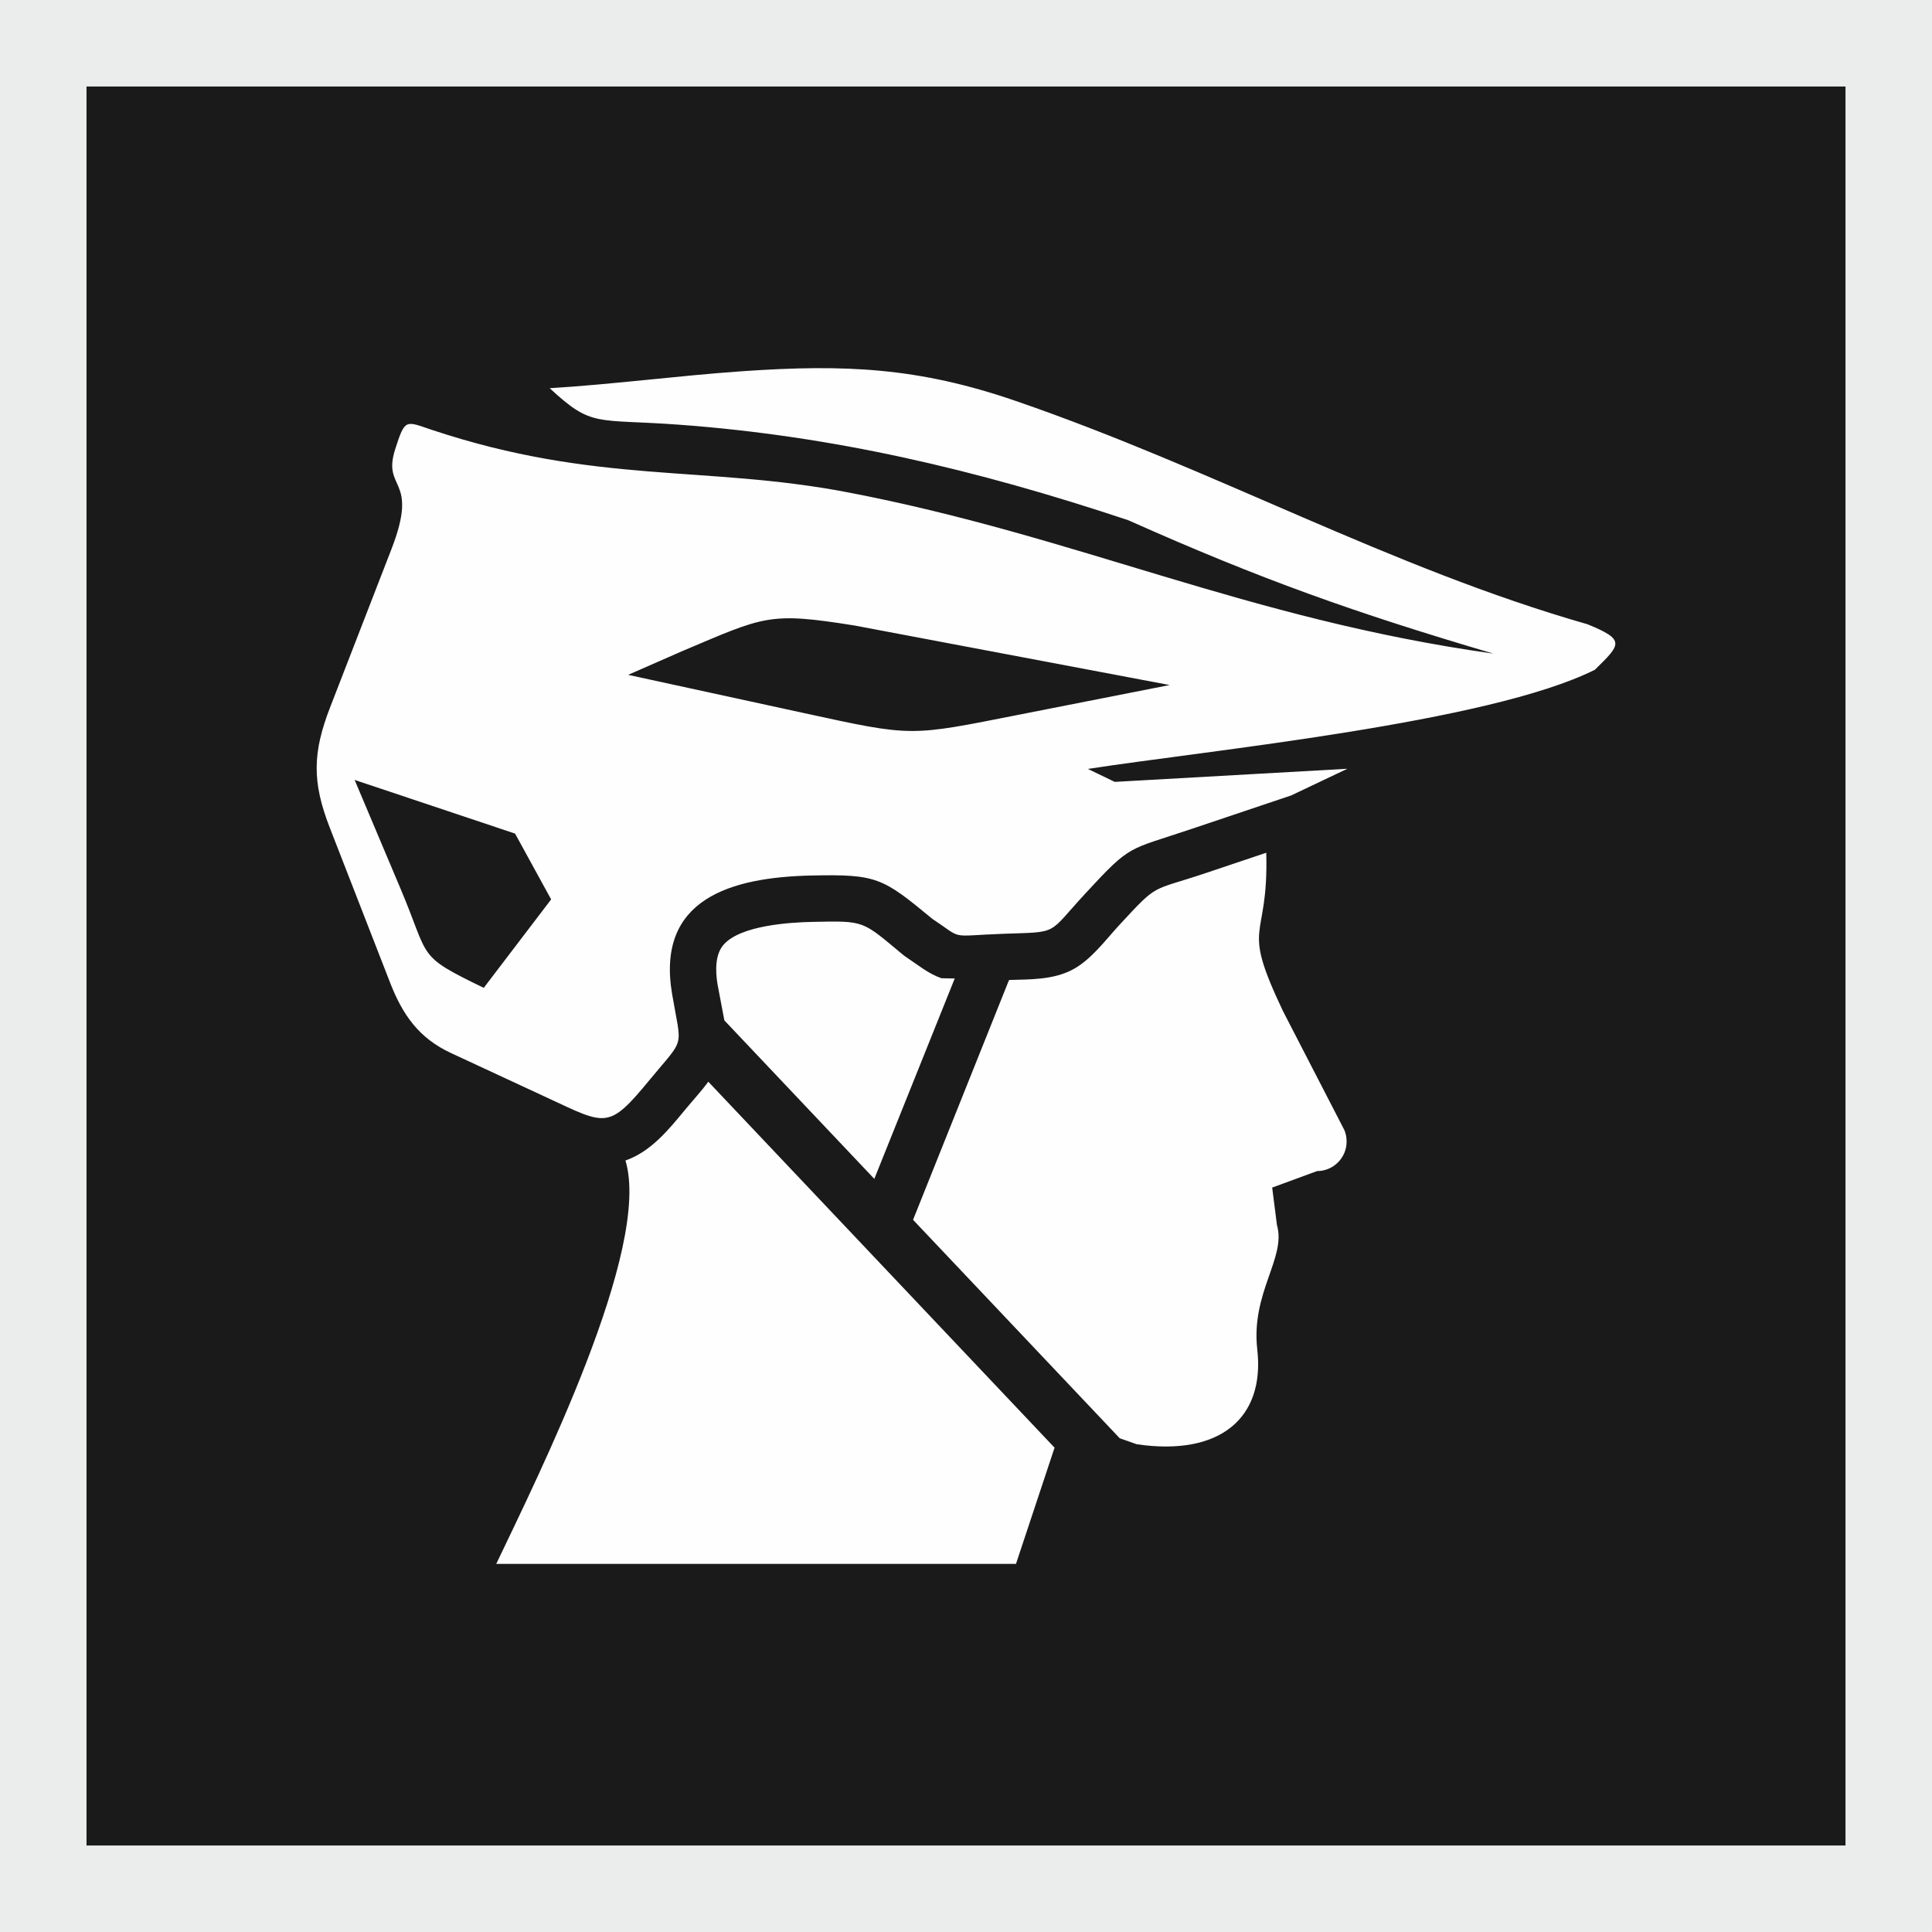 <?xml version="1.0" encoding="UTF-8"?>
<!DOCTYPE svg PUBLIC "-//W3C//DTD SVG 1.1//EN" "http://www.w3.org/Graphics/SVG/1.1/DTD/svg11.dtd">
<!-- Creator: CorelDRAW SE (64-Bit OEM-Version) -->
<svg xmlns="http://www.w3.org/2000/svg" xml:space="preserve" width="67px" height="67px" version="1.1" style="shape-rendering:geometricPrecision; text-rendering:geometricPrecision; image-rendering:optimizeQuality; fill-rule:evenodd; clip-rule:evenodd"
viewBox="0 0 67 67"
 xmlns:xlink="http://www.w3.org/1999/xlink"
 xmlns:xodm="http://www.corel.com/coreldraw/odm/2003">
 <rect x="0" y="0" width="67" height="67" fill="#808080" stroke="none"/>
 <defs>
  <style type="text/css">
   <![CDATA[
    .str0 {stroke:#EBECEC;stroke-width:3;stroke-miterlimit:22.926}
    .fil1 {fill:#FEFEFE}
    .fil0 {fill:#1A1A1A}
   ]]>
  </style>
 </defs>
 <g id="Ebene_x0020_1">
  <rect class="fil0 str0" x="1.5" y="1.5" width="64" height="64"/>
  <path class="fil1" d="M38.659 27.115l-0.932 -0.449c4.176,-0.648 13.894,-1.595 17.581,-3.439 0.909,-0.888 1.068,-1.037 -0.254,-1.578 -6.836,-1.953 -12.918,-5.369 -19.839,-7.748 -3.356,-1.154 -5.888,-1.275 -9.476,-1.027 -2.209,0.153 -4.423,0.45 -6.675,0.589 1.48,1.375 1.585,1.052 4.486,1.265 5.309,0.39 10.266,1.542 15.578,3.313 4.591,2.048 7.841,3.204 12.662,4.626 -8.603,-1.209 -14.39,-4.062 -22.399,-5.595 -4.939,-0.946 -8.712,-0.267 -14.415,-2.165 -0.912,-0.303 -0.926,-0.411 -1.271,0.672 -0.464,1.45 0.845,0.952 -0.13,3.465l-2.124 5.478c-0.61,1.572 -0.635,2.587 -0.016,4.177l2.093 5.377c0.434,1.116 0.996,1.925 2.117,2.445l3.351 1.556c2.026,0.941 2.103,1.109 3.528,-0.622 1.257,-1.526 1.114,-1.035 0.783,-2.988 -0.556,-3.29 2.032,-4.045 4.837,-4.105 2.269,-0.048 2.46,0.074 4.185,1.5 1.115,0.74 0.532,0.591 2.464,0.521 1.97,-0.071 1.502,0.054 2.855,-1.407 1.591,-1.719 1.43,-1.474 3.655,-2.223l3.474 -1.168 1.948 -0.925 -8.066 0.455zm-24.767 3.708l-1.594 -3.776 5.564 1.861 1.251 2.282 -2.337 3.068c-2.36,-1.148 -1.847,-0.983 -2.884,-3.435zm7.891 -7.42l6.076 1.321c3.84,0.836 3.657,0.814 7.514,0.054l5.189 -1.022 -10.917 -2.062c-2.994,-0.48 -3.119,-0.324 -5.985,0.886l-1.877 0.823zm24.84 15.791c0.051,0.12 0.076,0.255 0.076,0.397 0,0.562 -0.461,1.021 -1.024,1.021l-1.557 0.572 0.165 1.297c0.331,1.141 -0.907,2.341 -0.682,4.317 0.271,2.39 -1.307,3.71 -4.177,3.288l-0.592 -0.208 -7.168 -7.576 3.3 -8.246 0.032 -0.071c0.731,-0.02 1.512,-0.007 2.172,-0.345 0.66,-0.337 1.16,-1.032 1.659,-1.572 1.368,-1.477 1.056,-1.141 2.988,-1.791l2.098 -0.705c0.086,3.184 -0.924,2.325 0.577,5.487l2.133 4.135zm-10.052 11.01l-1.338 4.031 -18.024 0c1.451,-3.049 5.4,-10.946 4.481,-13.99 0.877,-0.304 1.494,-1.062 2.075,-1.768 0.258,-0.313 0.55,-0.626 0.798,-0.964l12.008 12.691zm-3.923 -16.28l0.461 0.009 -2.789 6.949 -5.2 -5.496 -0.24 -1.268c-0.068,-0.443 -0.091,-1.021 0.224,-1.369 0.594,-0.654 2.258,-0.762 3.074,-0.779 1.841,-0.04 1.711,-0.04 3.126,1.131 0.047,0.038 0.087,0.069 0.137,0.101 0.396,0.262 0.751,0.565 1.207,0.722z"/>
 </g>
</svg>
